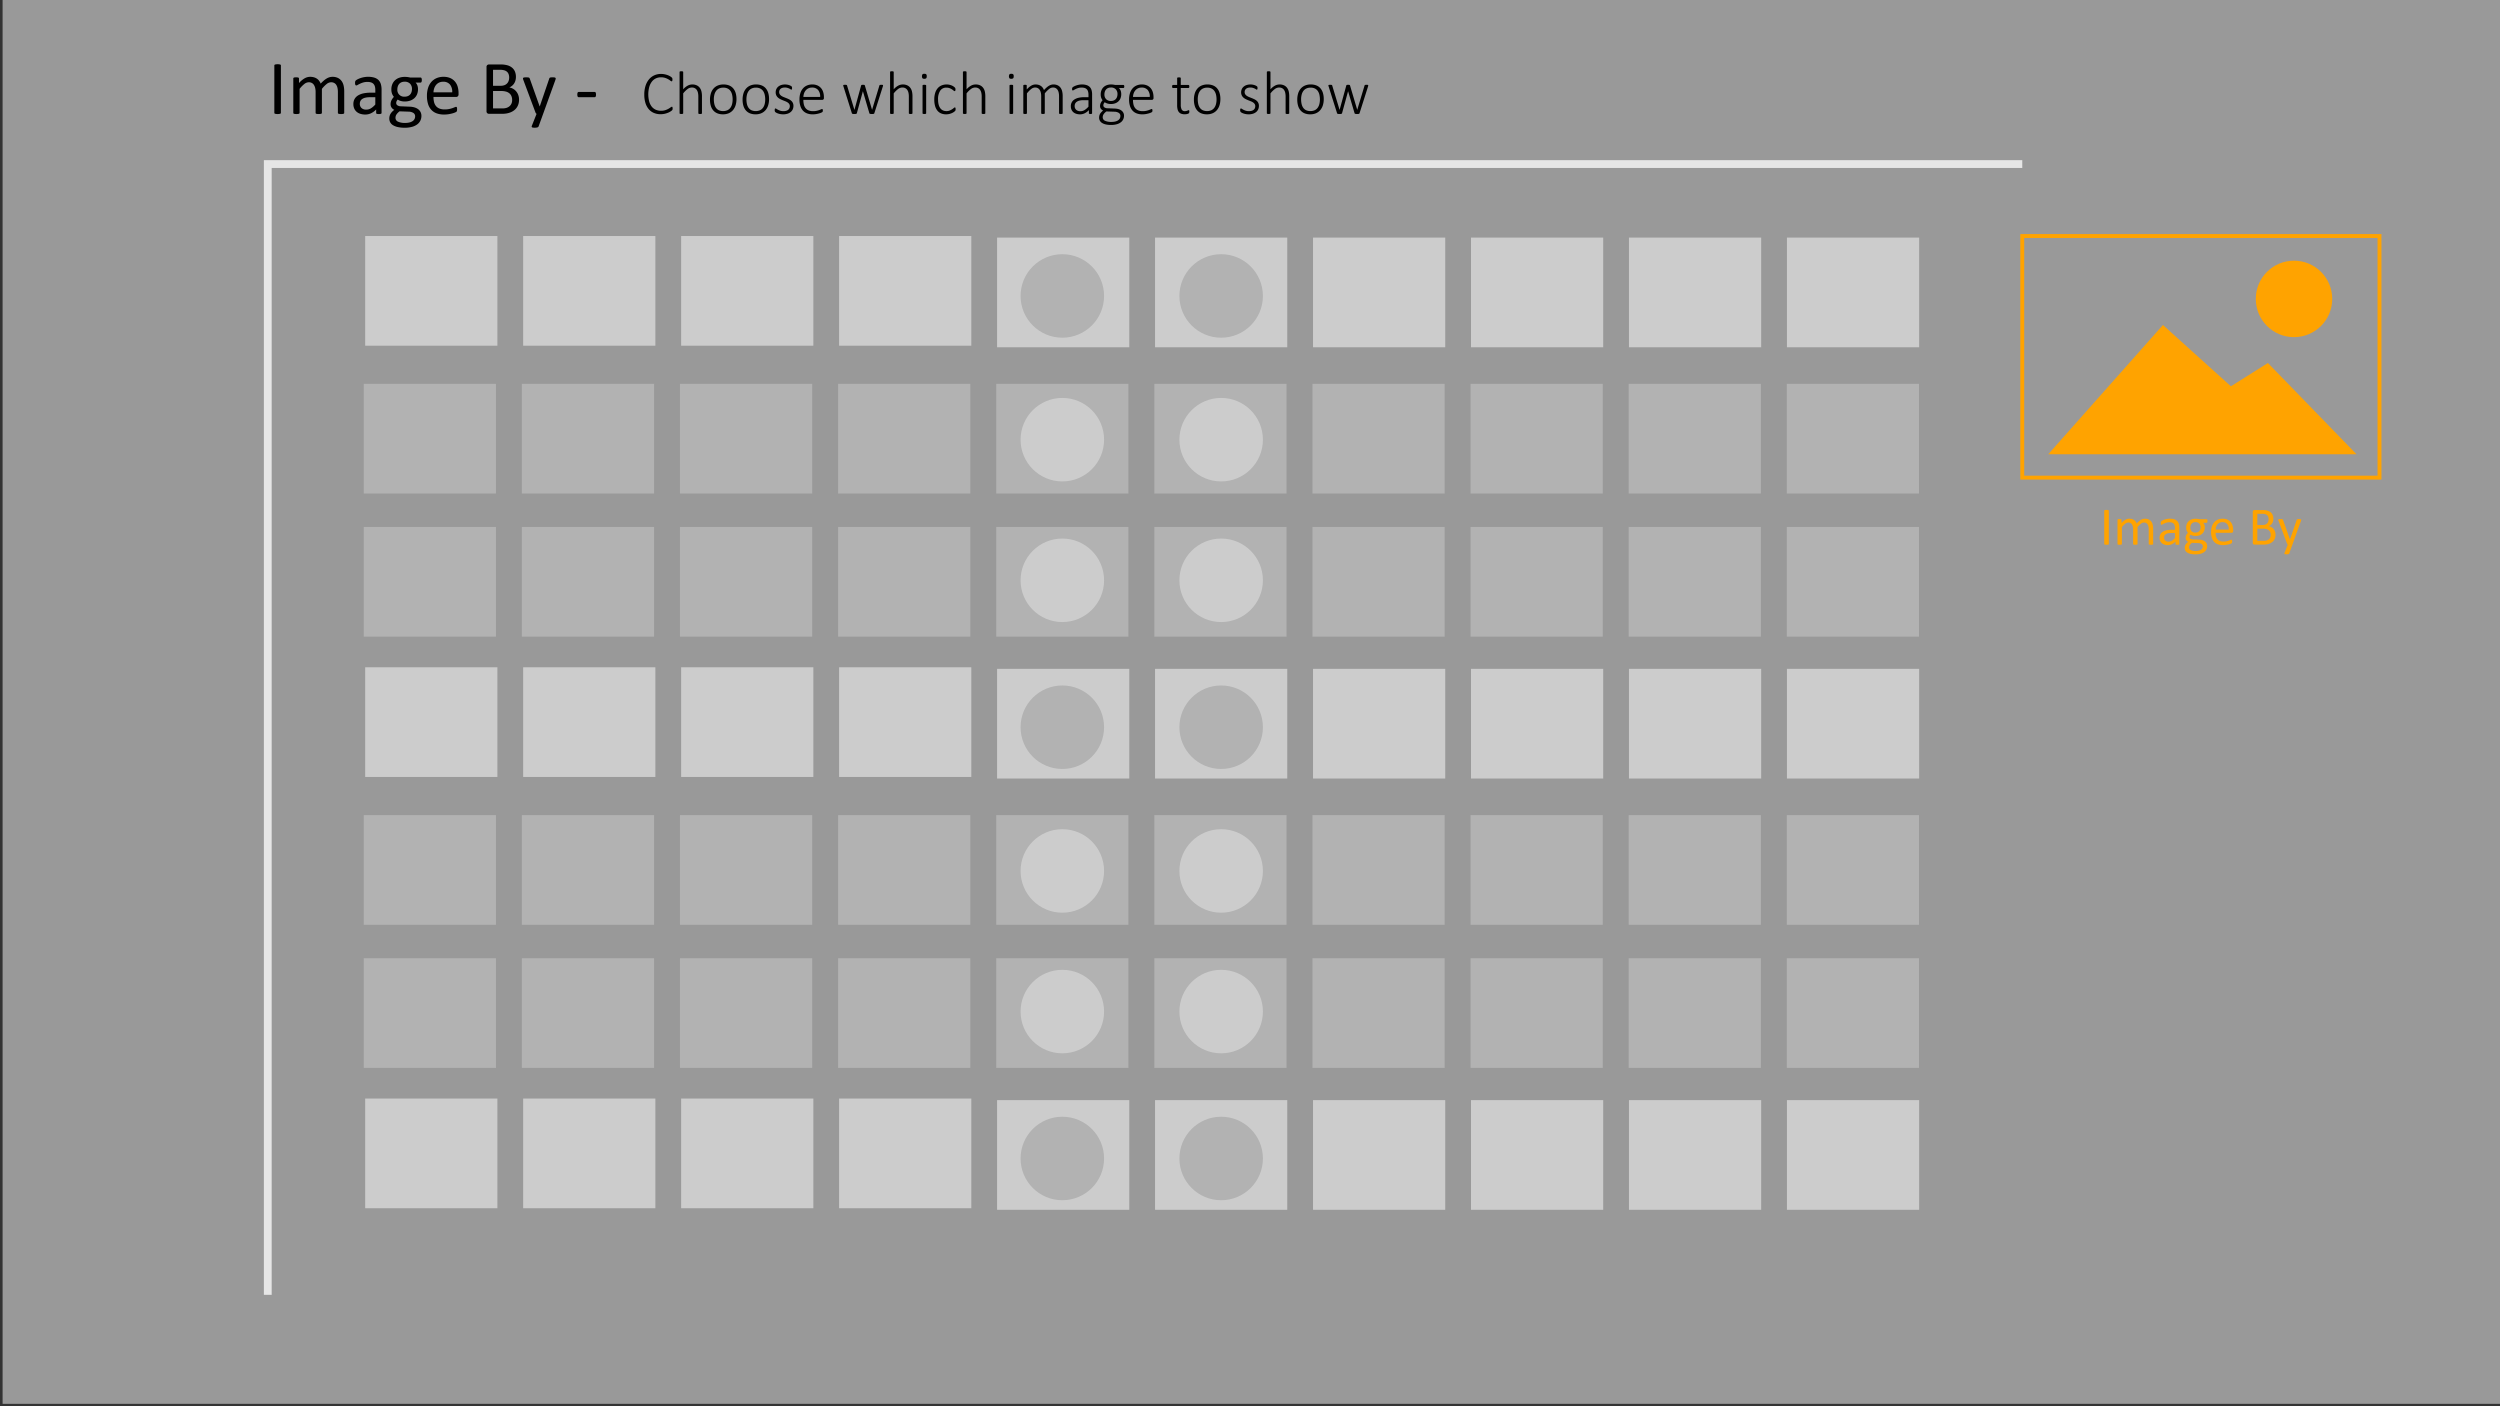 <svg id="Layer_1" data-name="Layer 1" xmlns="http://www.w3.org/2000/svg" viewBox="0 0 320 180"><rect x="0" y="0" width="320" height="180" fill="#333333" stroke="none"/><defs><style>.cls-1{fill:#646464;}.cls-2{fill:#999;}.cls-3,.cls-5{fill:none;stroke-miterlimit:10;}.cls-3{stroke:#ccc;}.cls-4{fill:#fff;opacity:0.5;}.cls-5{stroke:#ffa300;stroke-width:0.5px;}.cls-6{fill:#ffa300;}</style></defs><rect class="cls-1" x="46.562" y="49.134" width="16.921" height="14.037"/><rect class="cls-2" x="66.965" y="30.211" width="16.921" height="14.037"/><rect class="cls-1" x="66.8" y="49.134" width="16.921" height="14.037"/><rect class="cls-1" x="66.8" y="67.452" width="16.921" height="14.037"/><rect class="cls-2" x="87.186" y="30.211" width="16.921" height="14.037"/><rect class="cls-1" x="87.039" y="49.134" width="16.921" height="14.037"/><rect class="cls-1" x="87.039" y="67.452" width="16.921" height="14.037"/><rect class="cls-2" x="107.406" y="30.211" width="16.921" height="14.037"/><rect class="cls-1" x="107.278" y="49.134" width="16.921" height="14.037"/><rect class="cls-1" x="107.278" y="67.452" width="16.921" height="14.037"/><rect class="cls-2" x="46.745" y="30.211" width="16.921" height="14.037"/><rect class="cls-1" x="46.562" y="67.452" width="16.921" height="14.037"/><rect class="cls-1" x="127.517" y="49.134" width="16.921" height="14.037"/><rect class="cls-1" x="147.756" y="49.134" width="16.921" height="14.037"/><rect class="cls-2" x="127.627" y="30.413" width="16.921" height="14.037"/><rect class="cls-1" x="127.517" y="67.452" width="16.921" height="14.037"/><rect class="cls-2" x="168.068" y="30.413" width="16.921" height="14.037"/><rect class="cls-1" x="167.995" y="49.134" width="16.921" height="14.037"/><rect class="cls-1" x="167.995" y="67.452" width="16.921" height="14.037"/><rect class="cls-2" x="188.288" y="30.413" width="16.921" height="14.037"/><rect class="cls-1" x="188.233" y="49.134" width="16.921" height="14.037"/><rect class="cls-1" x="188.233" y="67.452" width="16.921" height="14.037"/><rect class="cls-2" x="208.509" y="30.413" width="16.921" height="14.037"/><rect class="cls-1" x="208.472" y="49.134" width="16.921" height="14.037"/><rect class="cls-1" x="208.472" y="67.452" width="16.921" height="14.037"/><rect class="cls-2" x="228.729" y="30.413" width="16.921" height="14.037"/><rect class="cls-1" x="228.711" y="49.134" width="16.921" height="14.037"/><rect class="cls-1" x="228.711" y="67.452" width="16.921" height="14.037"/><rect class="cls-2" x="147.847" y="30.413" width="16.921" height="14.037"/><rect class="cls-1" x="147.756" y="67.452" width="16.921" height="14.037"/><circle class="cls-1" cx="156.308" cy="37.882" r="5.344"/><circle class="cls-2" cx="156.308" cy="74.279" r="5.344"/><circle class="cls-2" cx="156.308" cy="56.279" r="5.344"/><rect class="cls-1" x="46.562" y="104.336" width="16.921" height="14.037"/><rect class="cls-2" x="66.965" y="85.413" width="16.921" height="14.037"/><rect class="cls-1" x="66.8" y="104.336" width="16.921" height="14.037"/><rect class="cls-1" x="66.8" y="122.654" width="16.921" height="14.037"/><rect class="cls-2" x="87.186" y="85.413" width="16.921" height="14.037"/><rect class="cls-1" x="87.039" y="104.336" width="16.921" height="14.037"/><rect class="cls-1" x="87.039" y="122.654" width="16.921" height="14.037"/><rect class="cls-2" x="107.406" y="85.413" width="16.921" height="14.037"/><rect class="cls-1" x="107.278" y="104.336" width="16.921" height="14.037"/><rect class="cls-1" x="107.278" y="122.654" width="16.921" height="14.037"/><rect class="cls-2" x="46.745" y="85.413" width="16.921" height="14.037"/><rect class="cls-1" x="46.562" y="122.654" width="16.921" height="14.037"/><rect class="cls-1" x="127.517" y="104.336" width="16.921" height="14.037"/><rect class="cls-1" x="147.756" y="104.336" width="16.921" height="14.037"/><rect class="cls-2" x="127.627" y="85.614" width="16.921" height="14.037"/><rect class="cls-1" x="127.517" y="122.654" width="16.921" height="14.037"/><rect class="cls-2" x="168.068" y="85.614" width="16.921" height="14.037"/><rect class="cls-1" x="167.995" y="104.336" width="16.921" height="14.037"/><rect class="cls-1" x="167.995" y="122.654" width="16.921" height="14.037"/><rect class="cls-2" x="188.288" y="85.614" width="16.921" height="14.037"/><rect class="cls-1" x="188.233" y="104.336" width="16.921" height="14.037"/><rect class="cls-1" x="188.233" y="122.654" width="16.921" height="14.037"/><rect class="cls-2" x="208.509" y="85.614" width="16.921" height="14.037"/><rect class="cls-1" x="208.472" y="104.336" width="16.921" height="14.037"/><rect class="cls-1" x="208.472" y="122.654" width="16.921" height="14.037"/><rect class="cls-2" x="228.729" y="85.614" width="16.921" height="14.037"/><rect class="cls-1" x="228.711" y="104.336" width="16.921" height="14.037"/><rect class="cls-1" x="228.711" y="122.654" width="16.921" height="14.037"/><rect class="cls-2" x="147.847" y="85.614" width="16.921" height="14.037"/><rect class="cls-1" x="147.756" y="122.654" width="16.921" height="14.037"/><circle class="cls-1" cx="156.308" cy="93.084" r="5.344"/><circle class="cls-2" cx="156.308" cy="129.481" r="5.344"/><circle class="cls-2" cx="156.308" cy="111.481" r="5.344"/><circle class="cls-1" cx="135.978" cy="37.882" r="5.344"/><circle class="cls-2" cx="135.978" cy="74.279" r="5.344"/><circle class="cls-2" cx="135.978" cy="56.279" r="5.344"/><circle class="cls-1" cx="135.978" cy="93.084" r="5.344"/><circle class="cls-2" cx="135.978" cy="129.481" r="5.344"/><circle class="cls-2" cx="135.978" cy="111.481" r="5.344"/><rect class="cls-2" x="66.965" y="140.615" width="16.921" height="14.037"/><rect class="cls-2" x="87.186" y="140.615" width="16.921" height="14.037"/><rect class="cls-2" x="107.406" y="140.615" width="16.921" height="14.037"/><rect class="cls-2" x="46.745" y="140.615" width="16.921" height="14.037"/><rect class="cls-2" x="127.627" y="140.816" width="16.921" height="14.037"/><rect class="cls-2" x="168.068" y="140.816" width="16.921" height="14.037"/><rect class="cls-2" x="188.288" y="140.816" width="16.921" height="14.037"/><rect class="cls-2" x="208.509" y="140.816" width="16.921" height="14.037"/><rect class="cls-2" x="228.729" y="140.816" width="16.921" height="14.037"/><rect class="cls-2" x="147.847" y="140.816" width="16.921" height="14.037"/><circle class="cls-1" cx="156.308" cy="148.285" r="5.344"/><circle class="cls-1" cx="135.978" cy="148.285" r="5.344"/><polyline class="cls-3" points="34.275 165.739 34.275 21 258.851 21"/><rect class="cls-4" x="0.333" y="-0.309" width="320" height="180"/><rect class="cls-5" x="258.851" y="30.211" width="45.724" height="30.926"/><polygon class="cls-6" points="262.176 58.144 276.856 41.6 285.555 49.445 290.293 46.464 301.633 58.144 262.176 58.144"/><circle class="cls-6" cx="293.633" cy="38.261" r="4.893"/><path class="cls-6" d="M269.93,69.621a.082.082,0,0,1-.014.048.09.09,0,0,1-.048.032.551.551,0,0,1-.091.02.932.932,0,0,1-.142.009.948.948,0,0,1-.14-.009.561.561,0,0,1-.092-.02.09.09,0,0,1-.048-.032.082.082,0,0,1-.014-.048V65.376a.074.074,0,0,1,.016-.048.1.1,0,0,1,.051-.032.62.62,0,0,1,.093-.02.88.88,0,0,1,.135-.009.932.932,0,0,1,.142.009.551.551,0,0,1,.091.02.09.09,0,0,1,.048.032.082.082,0,0,1,.014.048Z"/><path class="cls-6" d="M275.603,69.624a.077.077,0,0,1-.014.047.104.104,0,0,1-.044.032.332.332,0,0,1-.085.02,1.066,1.066,0,0,1-.137.007,1.101,1.101,0,0,1-.14-.007.368.368,0,0,1-.087-.02.103.103,0,0,1-.046-.032.078.078,0,0,1-.014-.047V67.755a1.706,1.706,0,0,0-.034-.355.825.825,0,0,0-.109-.277.512.512,0,0,0-.191-.178.575.575,0,0,0-.273-.061.643.643,0,0,0-.392.15,2.692,2.692,0,0,0-.432.44v2.149a.078.078,0,0,1-.014.047.102.102,0,0,1-.046.032.358.358,0,0,1-.087.02,1.339,1.339,0,0,1-.272,0,.36.36,0,0,1-.089-.02.091.091,0,0,1-.045-.032.088.088,0,0,1-.012-.047V67.755a1.573,1.573,0,0,0-.038-.355.869.869,0,0,0-.113-.277.518.518,0,0,0-.19-.178.566.566,0,0,0-.272-.061.649.649,0,0,0-.393.15,2.542,2.542,0,0,0-.431.44v2.149a.078.078,0,0,1-.014.047.104.104,0,0,1-.044.032.332.332,0,0,1-.085.02,1.101,1.101,0,0,1-.14.007,1.066,1.066,0,0,1-.137-.007.368.368,0,0,1-.087-.02.088.088,0,0,1-.044-.032.084.084,0,0,1-.012-.047V66.548a.097.097,0,0,1,.01-.046.093.093,0,0,1,.041-.034.257.257,0,0,1,.079-.02c.032-.003.074-.005.127-.005.05,0,.092.002.125.005a.221.221,0,0,1,.077.02.116.116,0,0,1,.04.034.087.087,0,0,1,.012.046v.407a2.012,2.012,0,0,1,.504-.426,1.015,1.015,0,0,1,.494-.135,1.24,1.24,0,0,1,.344.044.942.942,0,0,1,.268.125.829.829,0,0,1,.198.191,1.129,1.129,0,0,1,.137.248,3.118,3.118,0,0,1,.292-.283,1.664,1.664,0,0,1,.267-.188,1.077,1.077,0,0,1,.249-.104.95.95,0,0,1,.245-.032,1.081,1.081,0,0,1,.499.104.907.907,0,0,1,.327.278,1.121,1.121,0,0,1,.178.408,2.245,2.245,0,0,1,.053.494Z"/><path class="cls-6" d="M278.95,69.628a.072.072,0,0,1-.027.062.179.179,0,0,1-.075.03.634.634,0,0,1-.14.011.684.684,0,0,1-.142-.011.159.159,0,0,1-.077-.03.076.076,0,0,1-.024-.062v-.308a1.519,1.519,0,0,1-.45.335,1.185,1.185,0,0,1-.524.119,1.439,1.439,0,0,1-.44-.062.949.949,0,0,1-.335-.184.819.819,0,0,1-.215-.293.97.97,0,0,1-.077-.397.912.912,0,0,1,.106-.451.877.877,0,0,1,.304-.318,1.5,1.5,0,0,1,.485-.19,3.022,3.022,0,0,1,.646-.064h.424v-.239a1.197,1.197,0,0,0-.038-.315.542.542,0,0,0-.121-.228.527.527,0,0,0-.217-.137,1.025,1.025,0,0,0-.328-.046,1.302,1.302,0,0,0-.374.05,1.996,1.996,0,0,0-.29.109c-.084.04-.153.076-.209.109a.286.286,0,0,1-.125.05.087.087,0,0,1-.048-.014.122.122,0,0,1-.036-.041.203.203,0,0,1-.022-.07.72.72,0,0,1,.005-.23.192.192,0,0,1,.059-.094.742.742,0,0,1,.159-.104,1.73,1.73,0,0,1,.26-.109,2.322,2.322,0,0,1,.321-.082,1.93,1.93,0,0,1,.352-.032,1.855,1.855,0,0,1,.564.075.913.913,0,0,1,.376.221.854.854,0,0,1,.208.36,1.742,1.742,0,0,1,.065.503Zm-.56-1.404h-.482a1.808,1.808,0,0,0-.403.039.828.828,0,0,0-.284.116.473.473,0,0,0-.166.185.549.549,0,0,0-.053.248.497.497,0,0,0,.152.381.6.6,0,0,0,.426.142.803.803,0,0,0,.412-.112,1.81,1.81,0,0,0,.398-.346Z"/><path class="cls-6" d="M282.556,66.689a.34.34,0,0,1-.033.173.096.096,0,0,1-.084.053h-.441a.693.693,0,0,1,.167.272,1.008,1.008,0,0,1,.048.309,1.214,1.214,0,0,1-.086.472.952.952,0,0,1-.244.347,1.089,1.089,0,0,1-.378.217,1.468,1.468,0,0,1-.485.076,1.262,1.262,0,0,1-.357-.05.757.757,0,0,1-.261-.125.549.549,0,0,0-.101.14.407.407,0,0,0-.039.182.235.235,0,0,0,.111.198.528.528,0,0,0,.295.085l.803.035a1.651,1.651,0,0,1,.42.062,1.06,1.06,0,0,1,.332.161.735.735,0,0,1,.219.256.765.765,0,0,1,.079.354.944.944,0,0,1-.089.402.921.921,0,0,1-.272.337,1.36,1.36,0,0,1-.466.23,2.384,2.384,0,0,1-.67.084,2.747,2.747,0,0,1-.634-.064,1.365,1.365,0,0,1-.429-.173.67.67,0,0,1-.243-.262.732.732,0,0,1-.075-.33.893.893,0,0,1,.027-.219.788.788,0,0,1,.084-.201.99.99,0,0,1,.141-.183,1.733,1.733,0,0,1,.193-.173.601.601,0,0,1-.247-.215.526.526,0,0,1-.081-.281.792.792,0,0,1,.085-.372,1.249,1.249,0,0,1,.212-.294,1.004,1.004,0,0,1-.168-.285,1.07,1.07,0,0,1-.061-.385,1.193,1.193,0,0,1,.089-.472,1.001,1.001,0,0,1,.246-.352,1.076,1.076,0,0,1,.378-.22,1.44,1.44,0,0,1,.48-.077,2.007,2.007,0,0,1,.262.016,1.702,1.702,0,0,1,.227.043h.93a.094.094,0,0,1,.087.056A.403.403,0,0,1,282.556,66.689Zm-.598,3.247a.346.346,0,0,0-.162-.306.822.822,0,0,0-.439-.115l-.796-.027a1.447,1.447,0,0,0-.179.163.851.851,0,0,0-.111.146.501.501,0,0,0-.057.139.676.676,0,0,0-.015.14.362.362,0,0,0,.226.337,1.414,1.414,0,0,0,.629.114,1.578,1.578,0,0,0,.429-.049.83.83,0,0,0,.278-.132.483.483,0,0,0,.152-.189A.557.557,0,0,0,281.957,69.936Zm-.284-2.437a.673.673,0,0,0-.172-.491.657.657,0,0,0-.491-.176.697.697,0,0,0-.286.055.557.557,0,0,0-.201.15.637.637,0,0,0-.12.221.874.874,0,0,0-.039.261.602.602,0,0,0,.656.653.735.735,0,0,0,.291-.053.551.551,0,0,0,.204-.147.618.618,0,0,0,.119-.217A.833.833,0,0,0,281.674,67.499Z"/><path class="cls-6" d="M285.847,67.953a.235.235,0,0,1-.067.19.229.229,0,0,1-.153.057h-2.026a1.909,1.909,0,0,0,.051.462.89.89,0,0,0,.172.352.78.78,0,0,0,.312.226,1.241,1.241,0,0,0,.471.079,1.965,1.965,0,0,0,.392-.036,2.279,2.279,0,0,0,.297-.081c.084-.029.152-.056.206-.08a.347.347,0,0,1,.122-.035.08.08,0,0,1,.043.012.075.075,0,0,1,.029.035.267.267,0,0,1,.015.067.874.874,0,0,1,.005.104.703.703,0,0,1-.003.076.567.567,0,0,1-.009.059.143.143,0,0,1-.017.046.206.206,0,0,1-.031.039.481.481,0,0,1-.111.061,1.637,1.637,0,0,1-.239.084,3.322,3.322,0,0,1-.34.073,2.493,2.493,0,0,1-.412.032,1.911,1.911,0,0,1-.664-.105,1.234,1.234,0,0,1-.48-.315,1.341,1.341,0,0,1-.294-.523,2.437,2.437,0,0,1-.099-.73,2.304,2.304,0,0,1,.103-.713,1.519,1.519,0,0,1,.295-.537,1.294,1.294,0,0,1,.467-.338,1.521,1.521,0,0,1,.612-.118,1.481,1.481,0,0,1,.617.116,1.161,1.161,0,0,1,.419.312,1.262,1.262,0,0,1,.241.462,2.038,2.038,0,0,1,.077.565Zm-.567-.167a1.025,1.025,0,0,0-.198-.697.752.752,0,0,0-.617-.254.812.812,0,0,0-.368.079.802.802,0,0,0-.265.208.955.955,0,0,0-.165.303,1.257,1.257,0,0,0-.065.361Z"/><path class="cls-6" d="M291.268,68.443a1.315,1.315,0,0,1-.053.384,1.137,1.137,0,0,1-.148.316,1.092,1.092,0,0,1-.23.246,1.344,1.344,0,0,1-.305.178,1.692,1.692,0,0,1-.362.107,2.382,2.382,0,0,1-.442.036h-1.155a.242.242,0,0,1-.148-.053.219.219,0,0,1-.07-.186V65.527a.219.219,0,0,1,.07-.186.242.242,0,0,1,.148-.053h1.005a2.342,2.342,0,0,1,.649.075,1.14,1.14,0,0,1,.422.219.903.903,0,0,1,.255.351,1.238,1.238,0,0,1,.085.473,1.192,1.192,0,0,1-.038.301.98.98,0,0,1-.111.265.885.885,0,0,1-.185.217.976.976,0,0,1-.254.157,1.064,1.064,0,0,1,.338.125,1.031,1.031,0,0,1,.275.231,1.089,1.089,0,0,1,.186.328A1.208,1.208,0,0,1,291.268,68.443Zm-.885-1.98a.882.882,0,0,0-.044-.29.537.537,0,0,0-.14-.221.628.628,0,0,0-.249-.139,1.388,1.388,0,0,0-.406-.048h-.607v1.433h.668a.944.944,0,0,0,.368-.061.661.661,0,0,0,.232-.16.626.626,0,0,0,.135-.236A.92.92,0,0,0,290.383,66.463Zm.267,2.013a.893.893,0,0,0-.063-.348.661.661,0,0,0-.185-.254.81.81,0,0,0-.303-.155,1.683,1.683,0,0,0-.459-.053h-.703v1.559h.853a1.15,1.15,0,0,0,.351-.048.797.797,0,0,0,.264-.142.649.649,0,0,0,.179-.234A.765.765,0,0,0,290.649,68.476Z"/><path class="cls-6" d="M293.428,69.71l-.41,1.131a.154.154,0,0,1-.104.084.826.826,0,0,1-.255.029.937.937,0,0,1-.143-.009.202.202,0,0,1-.084-.028.075.075,0,0,1-.032-.055.167.167,0,0,1,.017-.082l.424-1.07a.158.158,0,0,1-.058-.045.168.168,0,0,1-.038-.065l-1.097-2.94a.348.348,0,0,1-.027-.113.081.081,0,0,1,.027-.065.174.174,0,0,1,.089-.032,1.206,1.206,0,0,1,.164-.009c.068,0,.122.002.161.005a.373.373,0,0,1,.092.018.102.102,0,0,1,.05.04.481.481,0,0,1,.032.069l.878,2.469h.01l.848-2.482a.151.151,0,0,1,.05-.083.221.221,0,0,1,.087-.027,1.195,1.195,0,0,1,.168-.009,1.139,1.139,0,0,1,.157.009.185.185,0,0,1,.09.032.078.078,0,0,1,.029.065.345.345,0,0,1-.021.103Z"/><path d="M35.955,14.442a.118.118,0,0,1-.02.068.134.134,0,0,1-.068.047.894.894,0,0,1-.129.029,1.739,1.739,0,0,1-.403,0,.89.89,0,0,1-.132-.029.133.133,0,0,1-.068-.047.118.118,0,0,1-.02-.068V8.377a.11.11,0,0,1,.022-.068.15.15,0,0,1,.073-.047.989.989,0,0,1,.132-.029,1.367,1.367,0,0,1,.193-.012,1.449,1.449,0,0,1,.203.012.894.894,0,0,1,.129.029.134.134,0,0,1,.068.047.118.118,0,0,1,.02.068Z"/><path d="M44.06,14.447a.105.105,0,0,1-.02.065.146.146,0,0,1-.063.047.469.469,0,0,1-.122.029,1.562,1.562,0,0,1-.195.01,1.61,1.61,0,0,1-.2-.01.505.505,0,0,1-.124-.029.146.146,0,0,1-.066-.047.105.105,0,0,1-.02-.065V11.776a2.437,2.437,0,0,0-.049-.508,1.165,1.165,0,0,0-.156-.396.731.731,0,0,0-.274-.254.823.823,0,0,0-.391-.088.917.917,0,0,0-.559.215,3.894,3.894,0,0,0-.618.63v3.071a.105.105,0,0,1-.02.065.147.147,0,0,1-.066.047.508.508,0,0,1-.124.029,1.927,1.927,0,0,1-.388,0,.514.514,0,0,1-.127-.029.128.128,0,0,1-.063-.047.118.118,0,0,1-.017-.065V11.776a2.244,2.244,0,0,0-.054-.508,1.231,1.231,0,0,0-.161-.396.739.739,0,0,0-.271-.254.808.808,0,0,0-.388-.088.928.928,0,0,0-.561.215,3.685,3.685,0,0,0-.615.63v3.071a.105.105,0,0,1-.02.065.147.147,0,0,1-.064.047.468.468,0,0,1-.122.029,1.61,1.61,0,0,1-.2.01,1.562,1.562,0,0,1-.195-.01.508.508,0,0,1-.124-.029.128.128,0,0,1-.064-.047.118.118,0,0,1-.017-.065V10.052a.132.132,0,0,1,.015-.066.121.121,0,0,1,.059-.049.293.293,0,0,1,.112-.029,2.068,2.068,0,0,1,.359,0,.256.256,0,0,1,.11.029.142.142,0,0,1,.056.049.119.119,0,0,1,.017.066v.581a2.843,2.843,0,0,1,.72-.607,1.443,1.443,0,0,1,.706-.193,1.764,1.764,0,0,1,.491.064,1.298,1.298,0,0,1,.383.179,1.171,1.171,0,0,1,.283.274,1.585,1.585,0,0,1,.195.353,4.532,4.532,0,0,1,.417-.405,2.522,2.522,0,0,1,.381-.269,1.522,1.522,0,0,1,.356-.148,1.335,1.335,0,0,1,.349-.047,1.549,1.549,0,0,1,.713.148,1.297,1.297,0,0,1,.466.398,1.594,1.594,0,0,1,.254.584,3.195,3.195,0,0,1,.076.705Z"/><path d="M48.841,14.451a.103.103,0,0,1-.039.088.274.274,0,0,1-.107.044,1.02,1.02,0,0,1-.2.015,1.109,1.109,0,0,1-.203-.015.241.241,0,0,1-.11-.044.109.109,0,0,1-.034-.088v-.44a2.176,2.176,0,0,1-.642.479,1.698,1.698,0,0,1-.75.171,2.031,2.031,0,0,1-.627-.091A1.343,1.343,0,0,1,45.65,14.31a1.176,1.176,0,0,1-.308-.42,1.39,1.39,0,0,1-.11-.566,1.31,1.31,0,0,1,.151-.645,1.254,1.254,0,0,1,.435-.454,2.154,2.154,0,0,1,.693-.272,4.355,4.355,0,0,1,.923-.09H48.04v-.342a1.708,1.708,0,0,0-.054-.449.768.768,0,0,0-.173-.324.727.727,0,0,0-.31-.195,1.416,1.416,0,0,0-.469-.067,1.876,1.876,0,0,0-.535.07,2.977,2.977,0,0,0-.415.156c-.119.058-.218.109-.298.156a.405.405,0,0,1-.178.071.123.123,0,0,1-.068-.02.16.16,0,0,1-.051-.059.3.3,0,0,1-.032-.101.853.853,0,0,1-.01-.134.864.864,0,0,1,.017-.192.274.274,0,0,1,.083-.135,1.062,1.062,0,0,1,.227-.148,2.39,2.39,0,0,1,.371-.156,3.206,3.206,0,0,1,.459-.117,2.716,2.716,0,0,1,.503-.047,2.646,2.646,0,0,1,.806.107,1.307,1.307,0,0,1,.537.314,1.226,1.226,0,0,1,.298.516,2.49,2.49,0,0,1,.093.718ZM48.04,12.445h-.689a2.62,2.62,0,0,0-.576.056,1.224,1.224,0,0,0-.405.166.7.7,0,0,0-.237.264.798.798,0,0,0-.076.354.707.707,0,0,0,.217.544.855.855,0,0,0,.608.203,1.13,1.13,0,0,0,.588-.161,2.533,2.533,0,0,0,.569-.493Z"/><path d="M53.992,10.252a.489.489,0,0,1-.046.246.137.137,0,0,1-.12.076h-.63a.983.983,0,0,1,.239.389,1.429,1.429,0,0,1,.068.441,1.738,1.738,0,0,1-.122.674,1.359,1.359,0,0,1-.349.496,1.559,1.559,0,0,1-.54.31,2.132,2.132,0,0,1-.693.107,1.78,1.78,0,0,1-.51-.071,1.064,1.064,0,0,1-.374-.178.765.765,0,0,0-.144.2.57.57,0,0,0-.056.259.336.336,0,0,0,.159.283.769.769,0,0,0,.422.122l1.147.049a2.339,2.339,0,0,1,.601.091,1.484,1.484,0,0,1,.474.229,1.056,1.056,0,0,1,.312.367,1.084,1.084,0,0,1,.112.505,1.355,1.355,0,0,1-.127.576,1.324,1.324,0,0,1-.388.481,1.949,1.949,0,0,1-.667.326,3.386,3.386,0,0,1-.957.12,3.89,3.89,0,0,1-.906-.091,1.941,1.941,0,0,1-.613-.246.958.958,0,0,1-.347-.373,1.051,1.051,0,0,1-.107-.472,1.249,1.249,0,0,1,.039-.312,1.104,1.104,0,0,1,.12-.288,1.469,1.469,0,0,1,.2-.262,2.67,2.67,0,0,1,.276-.246.858.858,0,0,1-.354-.308.746.746,0,0,1-.115-.4,1.135,1.135,0,0,1,.122-.532,1.78,1.78,0,0,1,.303-.42,1.419,1.419,0,0,1-.239-.408,1.518,1.518,0,0,1-.088-.549,1.704,1.704,0,0,1,.127-.674,1.429,1.429,0,0,1,.351-.503,1.561,1.561,0,0,1,.54-.315A2.094,2.094,0,0,1,51.8,9.842a3.178,3.178,0,0,1,.374.021,2.752,2.752,0,0,1,.325.061h1.328a.132.132,0,0,1,.124.081A.554.554,0,0,1,53.992,10.252Zm-.855,4.639a.496.496,0,0,0-.232-.438,1.189,1.189,0,0,0-.627-.163l-1.138-.039a2.162,2.162,0,0,0-.256.231,1.284,1.284,0,0,0-.159.211.684.684,0,0,0-.08.197.909.909,0,0,0-.022.2.518.518,0,0,0,.322.481,2.027,2.027,0,0,0,.898.163,2.232,2.232,0,0,0,.613-.071,1.171,1.171,0,0,0,.398-.188.689.689,0,0,0,.217-.269A.786.786,0,0,0,53.138,14.891Zm-.405-3.481a.955.955,0,0,0-.247-.7.936.936,0,0,0-.701-.252.99.99,0,0,0-.408.078.796.796,0,0,0-.288.215.909.909,0,0,0-.171.315,1.236,1.236,0,0,0-.056.374.859.859,0,0,0,.938.933,1.038,1.038,0,0,0,.415-.076.782.782,0,0,0,.29-.209.892.892,0,0,0,.171-.311A1.191,1.191,0,0,0,52.732,11.409Z"/><path d="M58.694,12.059a.339.339,0,0,1-.096.272.334.334,0,0,1-.218.08h-2.894a2.7,2.7,0,0,0,.074.659,1.268,1.268,0,0,0,.245.503,1.11,1.11,0,0,0,.447.322,1.772,1.772,0,0,0,.672.112,2.678,2.678,0,0,0,.559-.052,3.216,3.216,0,0,0,.424-.114c.119-.042.217-.081.294-.114a.463.463,0,0,1,.174-.052.117.117,0,0,1,.061.017.114.114,0,0,1,.042.052.356.356,0,0,1,.022.095,1.288,1.288,0,0,1,.007.149,1.021,1.021,0,0,1-.005.11c-.003.03-.007.059-.012.082a.211.211,0,0,1-.024.066.29.29,0,0,1-.044.057.757.757,0,0,1-.159.088,2.387,2.387,0,0,1-.342.119,4.878,4.878,0,0,1-.486.105,3.629,3.629,0,0,1-.588.046,2.73,2.73,0,0,1-.95-.151,1.762,1.762,0,0,1-.686-.449,1.915,1.915,0,0,1-.42-.747,3.489,3.489,0,0,1-.142-1.045,3.296,3.296,0,0,1,.146-1.019,2.144,2.144,0,0,1,.422-.766A1.853,1.853,0,0,1,55.887,10a2.203,2.203,0,0,1,.874-.168,2.118,2.118,0,0,1,.881.166,1.658,1.658,0,0,1,.598.447,1.79,1.79,0,0,1,.344.658,2.896,2.896,0,0,1,.11.809Zm-.811-.239a1.468,1.468,0,0,0-.283-.996,1.073,1.073,0,0,0-.882-.361,1.161,1.161,0,0,0-.525.112,1.135,1.135,0,0,0-.378.298,1.361,1.361,0,0,0-.236.433,1.793,1.793,0,0,0-.093.515Z"/><path d="M66.438,12.757a1.911,1.911,0,0,1-.076.55,1.628,1.628,0,0,1-.212.451,1.565,1.565,0,0,1-.33.352,1.913,1.913,0,0,1-.434.254,2.542,2.542,0,0,1-.518.154,3.581,3.581,0,0,1-.632.051h-1.65a.346.346,0,0,1-.212-.076.311.311,0,0,1-.1-.266V8.592a.311.311,0,0,1,.1-.266.346.346,0,0,1,.212-.076h1.435a3.34,3.34,0,0,1,.928.107,1.639,1.639,0,0,1,.603.312,1.296,1.296,0,0,1,.364.503,1.756,1.756,0,0,1,.122.674,1.696,1.696,0,0,1-.054.43,1.412,1.412,0,0,1-.159.378,1.267,1.267,0,0,1-.264.311,1.405,1.405,0,0,1-.364.225,1.532,1.532,0,0,1,.483.178,1.472,1.472,0,0,1,.393.33,1.541,1.541,0,0,1,.266.469A1.721,1.721,0,0,1,66.438,12.757ZM65.174,9.93a1.272,1.272,0,0,0-.064-.415.766.766,0,0,0-.2-.316.901.901,0,0,0-.355-.197,1.99,1.99,0,0,0-.58-.068h-.867V10.98h.955a1.363,1.363,0,0,0,.526-.085.945.945,0,0,0,.331-.23.884.884,0,0,0,.192-.336A1.319,1.319,0,0,0,65.174,9.93Zm.381,2.876a1.284,1.284,0,0,0-.09-.498.94.94,0,0,0-.263-.361,1.151,1.151,0,0,0-.434-.222,2.377,2.377,0,0,0-.655-.076H63.108v2.227h1.218a1.646,1.646,0,0,0,.502-.068,1.125,1.125,0,0,0,.378-.203.92.92,0,0,0,.256-.334A1.089,1.089,0,0,0,65.555,12.806Z"/><path d="M69.524,14.569l-.586,1.616a.225.225,0,0,1-.149.12,1.201,1.201,0,0,1-.364.041,1.444,1.444,0,0,1-.205-.012.294.294,0,0,1-.12-.042.105.105,0,0,1-.046-.078.244.244,0,0,1,.024-.117l.606-1.528a.241.241,0,0,1-.083-.064.249.249,0,0,1-.054-.093L66.98,10.213a.494.494,0,0,1-.039-.161.117.117,0,0,1,.039-.093.252.252,0,0,1,.127-.047,1.857,1.857,0,0,1,.234-.012c.098,0,.174.002.23.008a.46.46,0,0,1,.132.026.141.141,0,0,1,.071.056.718.718,0,0,1,.046.1l1.255,3.525H69.09l1.211-3.545a.222.222,0,0,1,.071-.12.339.339,0,0,1,.124-.039,1.84,1.84,0,0,1,.239-.012,1.758,1.758,0,0,1,.225.012.27.27,0,0,1,.129.047.113.113,0,0,1,.042.093.483.483,0,0,1-.029.146Z"/><path d="M76.287,12.103a.555.555,0,0,1-.044.264.14.14,0,0,1-.127.073h-2.041a.143.143,0,0,1-.132-.076.552.552,0,0,1-.044-.261.54.54,0,0,1,.044-.259.144.144,0,0,1,.132-.073h2.041a.166.166,0,0,1,.071.015.119.119,0,0,1,.054.057.382.382,0,0,1,.034.104A.831.831,0,0,1,76.287,12.103Z"/><path d="M86.097,13.881a.77.77,0,0,1-.004.078.352.352,0,0,1-.012.062.214.214,0,0,1-.021.051.324.324,0,0,1-.051.06,1.276,1.276,0,0,1-.162.121,1.998,1.998,0,0,1-.314.166,2.644,2.644,0,0,1-.436.141,2.35,2.35,0,0,1-.543.059,2.171,2.171,0,0,1-.863-.166,1.755,1.755,0,0,1-.658-.486,2.233,2.233,0,0,1-.418-.789,3.585,3.585,0,0,1-.146-1.07A3.649,3.649,0,0,1,82.624,11a2.445,2.445,0,0,1,.439-.832,1.908,1.908,0,0,1,.68-.523,2.082,2.082,0,0,1,.877-.182,2.245,2.245,0,0,1,.44.043,2.618,2.618,0,0,1,.393.109,1.858,1.858,0,0,1,.322.152,1.118,1.118,0,0,1,.195.139.487.487,0,0,1,.066.076.214.214,0,0,1,.021.053.408.408,0,0,1,.012.066c.002.024.004.053.004.084a.69.69,0,0,1-.006.096.245.245,0,0,1-.02.07.125.125,0,0,1-.033.045.072.072,0,0,1-.047.016.289.289,0,0,1-.154-.08,2.426,2.426,0,0,0-.262-.178,2.061,2.061,0,0,0-.397-.178,1.724,1.724,0,0,0-.559-.08,1.492,1.492,0,0,0-.652.143,1.407,1.407,0,0,0-.51.42,2.066,2.066,0,0,0-.332.684,3.714,3.714,0,0,0-.01,1.828,1.895,1.895,0,0,0,.316.658,1.356,1.356,0,0,0,.512.408,1.631,1.631,0,0,0,.691.141,1.716,1.716,0,0,0,.553-.08,2.217,2.217,0,0,0,.404-.178,2.997,2.997,0,0,0,.275-.178.323.323,0,0,1,.166-.08.069.069,0,0,1,.039.01.071.071,0,0,1,.025.035.328.328,0,0,1,.016.068A.794.794,0,0,1,86.097,13.881Z"/><path d="M89.85,14.491a.081.081,0,0,1-.012.043.082.082,0,0,1-.037.031.284.284,0,0,1-.07.019.697.697,0,0,1-.111.008.729.729,0,0,1-.115-.008.284.284,0,0,1-.07-.019.082.082,0,0,1-.037-.031.081.081,0,0,1-.012-.043V12.393a2.293,2.293,0,0,0-.051-.533,1.051,1.051,0,0,0-.152-.352.695.695,0,0,0-.26-.227.803.803,0,0,0-.369-.08.925.925,0,0,0-.539.191,2.944,2.944,0,0,0-.566.562v2.535a.081.081,0,0,1-.012.043.083.083,0,0,1-.037.031.283.283,0,0,1-.07.019.728.728,0,0,1-.115.008.697.697,0,0,1-.111-.008.317.317,0,0,1-.072-.019.071.071,0,0,1-.037-.031.095.095,0,0,1-.01-.043V9.225a.095.095,0,0,1,.01-.043.078.078,0,0,1,.037-.033.239.239,0,0,1,.072-.02.882.882,0,0,1,.111-.006.922.922,0,0,1,.115.006.216.216,0,0,1,.07.02.092.092,0,0,1,.037.033.081.081,0,0,1,.012.043v2.207a2.111,2.111,0,0,1,.578-.471,1.239,1.239,0,0,1,.578-.15,1.318,1.318,0,0,1,.586.117,1.034,1.034,0,0,1,.385.316,1.289,1.289,0,0,1,.211.465,2.755,2.755,0,0,1,.064.641Z"/><path d="M94.269,12.686a2.638,2.638,0,0,1-.109.777,1.768,1.768,0,0,1-.326.617,1.48,1.48,0,0,1-.541.408,1.815,1.815,0,0,1-.754.146,1.862,1.862,0,0,1-.725-.131,1.367,1.367,0,0,1-.52-.375,1.601,1.601,0,0,1-.312-.592,2.75,2.75,0,0,1-.103-.785,2.673,2.673,0,0,1,.107-.777A1.724,1.724,0,0,1,91.31,11.36a1.481,1.481,0,0,1,.541-.404,1.842,1.842,0,0,1,.758-.144,1.879,1.879,0,0,1,.725.129,1.337,1.337,0,0,1,.518.373,1.64,1.64,0,0,1,.312.592A2.687,2.687,0,0,1,94.269,12.686Zm-.492.043a2.736,2.736,0,0,0-.059-.574,1.41,1.41,0,0,0-.195-.482.98.98,0,0,0-.367-.332,1.209,1.209,0,0,0-.574-.123,1.232,1.232,0,0,0-.547.113,1.007,1.007,0,0,0-.377.314,1.374,1.374,0,0,0-.217.475,2.363,2.363,0,0,0-.07.59,2.787,2.787,0,0,0,.059.58,1.385,1.385,0,0,0,.195.482.978.978,0,0,0,.367.328,1.399,1.399,0,0,0,1.121.008,1.011,1.011,0,0,0,.377-.312,1.359,1.359,0,0,0,.217-.473A2.378,2.378,0,0,0,93.776,12.729Z"/><path d="M98.44,12.686a2.642,2.642,0,0,1-.109.777,1.771,1.771,0,0,1-.326.617,1.48,1.48,0,0,1-.541.408,1.815,1.815,0,0,1-.754.146,1.862,1.862,0,0,1-.725-.131,1.367,1.367,0,0,1-.519-.375,1.601,1.601,0,0,1-.312-.592,2.75,2.75,0,0,1-.104-.785,2.673,2.673,0,0,1,.107-.777,1.721,1.721,0,0,1,.324-.615,1.481,1.481,0,0,1,.541-.404,1.842,1.842,0,0,1,.758-.144,1.879,1.879,0,0,1,.725.129,1.338,1.338,0,0,1,.518.373,1.64,1.64,0,0,1,.312.592A2.687,2.687,0,0,1,98.44,12.686Zm-.492.043a2.743,2.743,0,0,0-.059-.574,1.41,1.41,0,0,0-.195-.482.98.98,0,0,0-.367-.332,1.209,1.209,0,0,0-.574-.123,1.232,1.232,0,0,0-.547.113,1.008,1.008,0,0,0-.377.314,1.377,1.377,0,0,0-.217.475,2.368,2.368,0,0,0-.07.59,2.787,2.787,0,0,0,.059.58,1.387,1.387,0,0,0,.195.482.979.979,0,0,0,.367.328,1.399,1.399,0,0,0,1.121.008,1.011,1.011,0,0,0,.377-.312,1.359,1.359,0,0,0,.217-.473A2.383,2.383,0,0,0,97.948,12.729Z"/><path d="M101.561,13.549a1.065,1.065,0,0,1-.094.455.956.956,0,0,1-.268.342,1.225,1.225,0,0,1-.416.215,1.811,1.811,0,0,1-.535.074,1.979,1.979,0,0,1-.348-.029,2.017,2.017,0,0,1-.297-.074,1.391,1.391,0,0,1-.225-.096.759.759,0,0,1-.135-.09.228.228,0,0,1-.062-.098.505.505,0,0,1-.02-.156.454.454,0,0,1,.008-.09.344.344,0,0,1,.02-.066.088.088,0,0,1,.031-.041.077.077,0,0,1,.043-.014.265.265,0,0,1,.125.055c.055.036.123.076.205.119a1.829,1.829,0,0,0,.293.119,1.419,1.419,0,0,0,.721.016.792.792,0,0,0,.258-.117.533.533,0,0,0,.17-.201.641.641,0,0,0,.06-.287.475.475,0,0,0-.078-.277.749.749,0,0,0-.205-.197,1.594,1.594,0,0,0-.289-.148c-.108-.043-.219-.087-.332-.133s-.224-.096-.332-.15a1.266,1.266,0,0,1-.289-.199.87.87,0,0,1-.283-.676.977.977,0,0,1,.07-.361.899.899,0,0,1,.217-.318,1.089,1.089,0,0,1,.375-.227,1.529,1.529,0,0,1,.541-.086,1.597,1.597,0,0,1,.264.021,1.656,1.656,0,0,1,.238.057,1.2,1.2,0,0,1,.185.076.899.899,0,0,1,.119.072.227.227,0,0,1,.055.053.153.153,0,0,1,.019.045.43.43,0,0,1,.01.057.756.756,0,0,1,.004.08.539.539,0,0,1-.006.084.28.28,0,0,1-.018.064.096.096,0,0,1-.029.041.067.067,0,0,1-.041.014.199.199,0,0,1-.094-.043,1.463,1.463,0,0,0-.164-.094,1.511,1.511,0,0,0-.242-.094,1.118,1.118,0,0,0-.324-.043,1.098,1.098,0,0,0-.322.043.628.628,0,0,0-.229.121.494.494,0,0,0-.135.183.586.586,0,0,0-.045.231.509.509,0,0,0,.078.289.74.74,0,0,0,.207.203,1.583,1.583,0,0,0,.293.152c.109.044.221.089.334.133s.225.093.334.146a1.339,1.339,0,0,1,.293.193.869.869,0,0,1,.207.272A.85.85,0,0,1,101.561,13.549Z"/><path d="M105.46,12.541a.223.223,0,0,1-.074.193.25.25,0,0,1-.145.053h-2.41a2.524,2.524,0,0,0,.064.594,1.176,1.176,0,0,0,.213.455.962.962,0,0,0,.387.291,1.5,1.5,0,0,0,.586.102,2.087,2.087,0,0,0,.441-.043,2.554,2.554,0,0,0,.338-.096c.095-.035.173-.067.234-.096a.377.377,0,0,1,.131-.043.083.083,0,0,1,.043.012A.082.082,0,0,1,105.3,14a.234.234,0,0,1,.018.065.679.679,0,0,1,.006.098.368.368,0,0,1-.004.053.428.428,0,0,1-.01.047.153.153,0,0,1-.018.041.2.2,0,0,1-.031.039.595.595,0,0,1-.121.068,1.852,1.852,0,0,1-.266.098,3.695,3.695,0,0,1-.381.088,2.602,2.602,0,0,1-.467.039,1.994,1.994,0,0,1-.727-.123,1.363,1.363,0,0,1-.531-.363,1.594,1.594,0,0,1-.326-.596,2.766,2.766,0,0,1-.111-.824,2.611,2.611,0,0,1,.115-.805,1.713,1.713,0,0,1,.33-.604,1.423,1.423,0,0,1,.518-.379,1.685,1.685,0,0,1,.674-.131,1.577,1.577,0,0,1,.68.133,1.304,1.304,0,0,1,.463.357,1.44,1.44,0,0,1,.266.521,2.279,2.279,0,0,1,.084.625Zm-.48-.137a1.271,1.271,0,0,0-.258-.879.974.974,0,0,0-.785-.316,1.018,1.018,0,0,0-.807.363,1.171,1.171,0,0,0-.213.381,1.646,1.646,0,0,0-.086.451Z"/><path d="M113.03,10.947a.197.197,0,0,1-.006.045c-.004.017-.008.036-.014.057l-1.094,3.442a.101.101,0,0,1-.029.051.16.16,0,0,1-.057.031.399.399,0,0,1-.092.016c-.038.003-.083.004-.135.004q-.082,0-.141-.006a.496.496,0,0,1-.096-.018.158.158,0,0,1-.059-.031.098.098,0,0,1-.029-.047l-.82-2.789-.008-.031-.008.031-.766,2.789a.094.094,0,0,1-.031.051.18.18,0,0,1-.065.031.506.506,0,0,1-.1.016c-.039.003-.084.004-.133.004a1.278,1.278,0,0,1-.133-.006.488.488,0,0,1-.092-.018.141.141,0,0,1-.057-.031.103.103,0,0,1-.027-.047L107.956,11.049a.296.296,0,0,1-.018-.055.236.236,0,0,1-.006-.047.088.088,0,0,1,.012-.047.075.075,0,0,1,.039-.029.294.294,0,0,1,.07-.014c.029-.003.064-.004.105-.004a1.204,1.204,0,0,1,.133.006.266.266,0,0,1,.076.018.082.082,0,0,1,.037.031.188.188,0,0,1,.02.047l.934,3.086.008.027.008-.027.848-3.086a.148.148,0,0,1,.021-.047.097.097,0,0,1,.039-.031.252.252,0,0,1,.07-.018.92.92,0,0,1,.115-.006.837.837,0,0,1,.109.006.273.273,0,0,1,.07.018.083.083,0,0,1,.039.031.192.192,0,0,1,.02.047l.914,3.086.008.027.004-.027.93-3.086a.148.148,0,0,1,.021-.047.098.098,0,0,1,.041-.031A.283.283,0,0,1,112.7,10.86a1.107,1.107,0,0,1,.127-.006.97.97,0,0,1,.102.004.193.193,0,0,1,.062.016.063.063,0,0,1,.031.029A.107.107,0,0,1,113.03,10.947Z"/><path d="M116.796,14.491a.081.081,0,0,1-.012.043.082.082,0,0,1-.037.031.284.284,0,0,1-.07.019.697.697,0,0,1-.111.008.729.729,0,0,1-.115-.008.284.284,0,0,1-.07-.019.082.082,0,0,1-.037-.031.081.081,0,0,1-.012-.043V12.393a2.293,2.293,0,0,0-.051-.533,1.053,1.053,0,0,0-.152-.352.696.696,0,0,0-.26-.227.803.803,0,0,0-.369-.08.925.925,0,0,0-.539.191,2.944,2.944,0,0,0-.566.562v2.535a.081.081,0,0,1-.012.043.083.083,0,0,1-.037.031.285.285,0,0,1-.07.019.727.727,0,0,1-.115.008.697.697,0,0,1-.111-.008.317.317,0,0,1-.072-.019.072.072,0,0,1-.037-.031.096.096,0,0,1-.01-.043V9.225a.096.096,0,0,1,.01-.043.079.079,0,0,1,.037-.033.239.239,0,0,1,.072-.02.882.882,0,0,1,.111-.006.921.921,0,0,1,.115.006.218.218,0,0,1,.07.02.092.092,0,0,1,.037.033.081.081,0,0,1,.012.043v2.207a2.112,2.112,0,0,1,.578-.471,1.239,1.239,0,0,1,.578-.15,1.318,1.318,0,0,1,.586.117,1.034,1.034,0,0,1,.385.316,1.289,1.289,0,0,1,.211.465,2.755,2.755,0,0,1,.064.641Z"/><path d="M118.62,9.764a.361.361,0,0,1-.066.254.343.343,0,0,1-.242.066.333.333,0,0,1-.236-.065.522.522,0,0,1,.002-.506.343.343,0,0,1,.242-.066.334.334,0,0,1,.236.064A.362.362,0,0,1,118.62,9.764Zm-.07,4.727a.081.081,0,0,1-.012.043.082.082,0,0,1-.037.031.284.284,0,0,1-.07.019.729.729,0,0,1-.115.008.697.697,0,0,1-.111-.008.315.315,0,0,1-.072-.019.071.071,0,0,1-.037-.031.095.095,0,0,1-.01-.043V10.955a.095.095,0,0,1,.01-.043.078.078,0,0,1,.037-.033.238.238,0,0,1,.072-.019.88.88,0,0,1,.111-.006.921.921,0,0,1,.115.006.217.217,0,0,1,.07.019.092.092,0,0,1,.037.033.081.081,0,0,1,.012.043Z"/><path d="M122.319,13.967c0,.031-.002.06-.004.084a.367.367,0,0,1-.012.065.186.186,0,0,1-.021.049.567.567,0,0,1-.065.072,1.076,1.076,0,0,1-.17.129,1.501,1.501,0,0,1-.268.137,2.021,2.021,0,0,1-.32.096,1.703,1.703,0,0,1-.355.037,1.619,1.619,0,0,1-.65-.123,1.217,1.217,0,0,1-.475-.363,1.669,1.669,0,0,1-.291-.59,2.954,2.954,0,0,1-.1-.807,2.796,2.796,0,0,1,.123-.883,1.655,1.655,0,0,1,.338-.602,1.321,1.321,0,0,1,.502-.346,1.687,1.687,0,0,1,.615-.111,1.628,1.628,0,0,1,.336.033,1.748,1.748,0,0,1,.295.088,1.317,1.317,0,0,1,.24.125,1.087,1.087,0,0,1,.154.119.608.608,0,0,1,.066.074.204.204,0,0,1,.027.057.353.353,0,0,1,.014.068.875.875,0,0,1,.004.088.28.28,0,0,1-.033.158.091.091,0,0,1-.072.045.227.227,0,0,1-.135-.07,1.951,1.951,0,0,0-.205-.154,1.623,1.623,0,0,0-.303-.154,1.153,1.153,0,0,0-.424-.07.901.901,0,0,0-.783.391,1.949,1.949,0,0,0-.275,1.129,2.558,2.558,0,0,0,.074.65,1.345,1.345,0,0,0,.213.465.874.874,0,0,0,.338.277,1.057,1.057,0,0,0,.449.092,1.072,1.072,0,0,0,.414-.074,1.792,1.792,0,0,0,.312-.164,2.524,2.524,0,0,0,.221-.164.253.253,0,0,1,.131-.074.067.067,0,0,1,.041.014.098.098,0,0,1,.029.043.308.308,0,0,1,.018.07A.69.69,0,0,1,122.319,13.967Z"/><path d="M126.12,14.491a.081.081,0,0,1-.012.043.082.082,0,0,1-.037.031.284.284,0,0,1-.07.019.697.697,0,0,1-.111.008.729.729,0,0,1-.115-.008.285.285,0,0,1-.07-.019.082.082,0,0,1-.037-.031.081.081,0,0,1-.012-.043V12.393a2.293,2.293,0,0,0-.051-.533,1.051,1.051,0,0,0-.152-.352.696.696,0,0,0-.26-.227.803.803,0,0,0-.369-.08.925.925,0,0,0-.539.191,2.946,2.946,0,0,0-.566.562v2.535a.081.081,0,0,1-.012.043.082.082,0,0,1-.037.031.285.285,0,0,1-.07.019.729.729,0,0,1-.115.008.697.697,0,0,1-.111-.008.317.317,0,0,1-.072-.019.072.072,0,0,1-.037-.031.096.096,0,0,1-.01-.043V9.225a.096.096,0,0,1,.01-.043.079.079,0,0,1,.037-.033.239.239,0,0,1,.072-.02.882.882,0,0,1,.111-.006.924.924,0,0,1,.115.006.218.218,0,0,1,.07.02.091.091,0,0,1,.037.033.081.081,0,0,1,.012.043v2.207a2.114,2.114,0,0,1,.578-.471,1.239,1.239,0,0,1,.578-.15,1.318,1.318,0,0,1,.586.117,1.035,1.035,0,0,1,.385.316,1.291,1.291,0,0,1,.211.465,2.75,2.75,0,0,1,.064.641Z"/><path d="M129.753,9.764a.361.361,0,0,1-.066.254.343.343,0,0,1-.242.066.333.333,0,0,1-.236-.065.522.522,0,0,1,.002-.506.343.343,0,0,1,.242-.066.334.334,0,0,1,.236.064A.362.362,0,0,1,129.753,9.764Zm-.07,4.727a.081.081,0,0,1-.012.043.082.082,0,0,1-.037.031.284.284,0,0,1-.07.019.729.729,0,0,1-.115.008.697.697,0,0,1-.111-.008.316.316,0,0,1-.072-.019.071.071,0,0,1-.037-.031.095.095,0,0,1-.01-.043V10.955a.095.095,0,0,1,.01-.043.078.078,0,0,1,.037-.033.239.239,0,0,1,.072-.019.88.88,0,0,1,.111-.006.921.921,0,0,1,.115.006.217.217,0,0,1,.07.019.092.092,0,0,1,.037.033.081.081,0,0,1,.012.043Z"/><path d="M136.022,14.491a.081.081,0,0,1-.012.043.082.082,0,0,1-.037.031.285.285,0,0,1-.07.019.697.697,0,0,1-.111.008.728.728,0,0,1-.115-.008.317.317,0,0,1-.072-.019.072.072,0,0,1-.037-.031.096.096,0,0,1-.01-.043V12.315a2.138,2.138,0,0,0-.045-.455,1.04,1.04,0,0,0-.141-.352.676.676,0,0,0-.242-.227.706.706,0,0,0-.346-.08.822.822,0,0,0-.498.191,3.418,3.418,0,0,0-.553.562v2.535a.081.081,0,0,1-.012.043.082.082,0,0,1-.037.031.284.284,0,0,1-.07.019.799.799,0,0,1-.223,0,.315.315,0,0,1-.072-.019.071.071,0,0,1-.037-.031.095.095,0,0,1-.01-.043V12.315a2.04,2.04,0,0,0-.047-.455,1.071,1.071,0,0,0-.143-.352.675.675,0,0,0-.242-.227.707.707,0,0,0-.346-.08.823.823,0,0,0-.498.191,3.299,3.299,0,0,0-.549.562v2.535a.081.081,0,0,1-.012.043.083.083,0,0,1-.037.031.283.283,0,0,1-.07.019.728.728,0,0,1-.115.008.697.697,0,0,1-.111-.008.317.317,0,0,1-.072-.019.071.071,0,0,1-.037-.031.095.095,0,0,1-.01-.043V10.955a.095.095,0,0,1,.01-.043.078.078,0,0,1,.037-.033.232.232,0,0,1,.068-.019.788.788,0,0,1,.107-.006.837.837,0,0,1,.109.006.189.189,0,0,1,.066.019.081.081,0,0,1,.033.033.097.097,0,0,1,.01.043v.5a2.35,2.35,0,0,1,.578-.492,1.107,1.107,0,0,1,.543-.152,1.364,1.364,0,0,1,.397.053,1.044,1.044,0,0,1,.307.148.96.96,0,0,1,.227.229,1.264,1.264,0,0,1,.152.293,3.881,3.881,0,0,1,.346-.342,1.992,1.992,0,0,1,.309-.223,1.205,1.205,0,0,1,.283-.121,1.042,1.042,0,0,1,.27-.037,1.217,1.217,0,0,1,.56.117.985.985,0,0,1,.367.316,1.323,1.323,0,0,1,.199.465,2.508,2.508,0,0,1,.061.562Z"/><path d="M139.788,14.491a.074.074,0,0,1-.025.06.158.158,0,0,1-.066.031.478.478,0,0,1-.111.01.536.536,0,0,1-.113-.01.163.163,0,0,1-.072-.031.075.075,0,0,1-.025-.06v-.395a1.782,1.782,0,0,1-.525.399,1.34,1.34,0,0,1-.596.141,1.604,1.604,0,0,1-.498-.072,1.041,1.041,0,0,1-.373-.207.904.904,0,0,1-.234-.326,1.08,1.08,0,0,1-.082-.43.982.982,0,0,1,.465-.871,1.651,1.651,0,0,1,.535-.217,3.113,3.113,0,0,1,.695-.072h.562V12.135a1.546,1.546,0,0,0-.047-.4.698.698,0,0,0-.152-.291.648.648,0,0,0-.274-.176,1.251,1.251,0,0,0-.41-.059,1.449,1.449,0,0,0-.422.057,2.112,2.112,0,0,0-.328.127c-.094.047-.171.089-.233.127a.307.307,0,0,1-.131.057.122.122,0,0,1-.043-.008.068.068,0,0,1-.033-.029.147.147,0,0,1-.019-.055.472.472,0,0,1-.006-.08.581.581,0,0,1,.012-.131.21.21,0,0,1,.061-.098.771.771,0,0,1,.174-.115,2.161,2.161,0,0,1,.287-.123,2.36,2.36,0,0,1,.35-.092,2.034,2.034,0,0,1,.375-.035,1.862,1.862,0,0,1,.613.088.998.998,0,0,1,.404.252.947.947,0,0,1,.221.404,2.043,2.043,0,0,1,.066.545Zm-.465-1.668h-.645a2.099,2.099,0,0,0-.492.051,1.036,1.036,0,0,0-.352.148.629.629,0,0,0-.209.234.691.691,0,0,0-.068.312.635.635,0,0,0,.193.486.765.765,0,0,0,.545.182.999.999,0,0,0,.518-.142,2.293,2.293,0,0,0,.51-.44Z"/><path d="M143.909,11.072a.246.246,0,0,1-.035.152.112.112,0,0,1-.09.043h-.559a.939.939,0,0,1,.229.365,1.333,1.333,0,0,1,.065.416,1.405,1.405,0,0,1-.096.535,1.098,1.098,0,0,1-.272.397,1.198,1.198,0,0,1-.418.248,1.584,1.584,0,0,1-.535.086,1.539,1.539,0,0,1-.453-.066.999.999,0,0,1-.336-.164.68.68,0,0,0-.129.18.518.518,0,0,0-.051.234.299.299,0,0,0,.143.25.664.664,0,0,0,.369.109l.957.039a1.929,1.929,0,0,1,.455.066,1.154,1.154,0,0,1,.373.174.864.864,0,0,1,.254.283.797.797,0,0,1,.094.395,1.092,1.092,0,0,1-.096.449,1.011,1.011,0,0,1-.297.377,1.508,1.508,0,0,1-.514.258,2.579,2.579,0,0,1-.746.096,2.986,2.986,0,0,1-.705-.072,1.455,1.455,0,0,1-.476-.199.787.787,0,0,1-.27-.299.831.831,0,0,1-.084-.371,1.025,1.025,0,0,1,.031-.258.894.894,0,0,1,.096-.23,1.156,1.156,0,0,1,.16-.211,2.7,2.7,0,0,1,.221-.207.731.731,0,0,1-.293-.246.558.558,0,0,1-.094-.309.938.938,0,0,1,.094-.428,1.528,1.528,0,0,1,.227-.334,1.172,1.172,0,0,1-.176-.324,1.268,1.268,0,0,1-.062-.422,1.386,1.386,0,0,1,.098-.533,1.147,1.147,0,0,1,.272-.4,1.183,1.183,0,0,1,.416-.252,1.547,1.547,0,0,1,.531-.088,2.226,2.226,0,0,1,.287.018,2.294,2.294,0,0,1,.248.045h1.043a.101.101,0,0,1,.096.051A.303.303,0,0,1,143.909,11.072Zm-.5,3.77a.443.443,0,0,0-.209-.395,1.083,1.083,0,0,0-.56-.148l-1.027-.035a1.905,1.905,0,0,0-.23.207,1.06,1.06,0,0,0-.143.19.65.65,0,0,0-.072.18.808.808,0,0,0-.019.178.471.471,0,0,0,.291.438,1.817,1.817,0,0,0,.811.148,1.991,1.991,0,0,0,.549-.064,1.078,1.078,0,0,0,.357-.17.612.612,0,0,0,.195-.242A.717.717,0,0,0,143.409,14.842Zm-.371-2.785a.864.864,0,0,0-.221-.629.833.833,0,0,0-.627-.227.876.876,0,0,0-.363.07.711.711,0,0,0-.258.191.817.817,0,0,0-.152.281,1.119,1.119,0,0,0-.051.34.84.84,0,0,0,.221.615.83.83,0,0,0,.619.225.901.901,0,0,0,.369-.07.723.723,0,0,0,.26-.189.79.79,0,0,0,.152-.277A1.079,1.079,0,0,0,143.038,12.057Z"/><path d="M147.651,12.541a.223.223,0,0,1-.074.193.25.25,0,0,1-.145.053h-2.41a2.524,2.524,0,0,0,.064.594,1.176,1.176,0,0,0,.213.455.962.962,0,0,0,.387.291,1.5,1.5,0,0,0,.586.102,2.086,2.086,0,0,0,.441-.043,2.554,2.554,0,0,0,.338-.096c.095-.035.173-.067.234-.096a.377.377,0,0,1,.131-.043.083.083,0,0,1,.043.012.082.082,0,0,1,.031.037.231.231,0,0,1,.018.065.679.679,0,0,1,.006.098.368.368,0,0,1-.004.053.428.428,0,0,1-.01.047.153.153,0,0,1-.018.041.2.2,0,0,1-.031.039.595.595,0,0,1-.121.068,1.852,1.852,0,0,1-.266.098,3.695,3.695,0,0,1-.381.088,2.602,2.602,0,0,1-.467.039,1.994,1.994,0,0,1-.727-.123,1.363,1.363,0,0,1-.531-.363,1.594,1.594,0,0,1-.326-.596,2.766,2.766,0,0,1-.111-.824,2.611,2.611,0,0,1,.115-.805,1.713,1.713,0,0,1,.33-.604,1.423,1.423,0,0,1,.518-.379,1.686,1.686,0,0,1,.674-.131,1.577,1.577,0,0,1,.68.133,1.304,1.304,0,0,1,.463.357,1.44,1.44,0,0,1,.266.521,2.279,2.279,0,0,1,.084.625Zm-.48-.137a1.271,1.271,0,0,0-.258-.879.974.974,0,0,0-.785-.316,1.018,1.018,0,0,0-.807.363,1.171,1.171,0,0,0-.213.381,1.646,1.646,0,0,0-.086.451Z"/><path d="M152.233,14.28a.524.524,0,0,1-.014.133.175.175,0,0,1-.043.08.285.285,0,0,1-.086.055.77.77,0,0,1-.131.043,1.458,1.458,0,0,1-.156.027,1.292,1.292,0,0,1-.16.01,1.251,1.251,0,0,1-.445-.07.711.711,0,0,1-.301-.213.888.888,0,0,1-.17-.361,2.213,2.213,0,0,1-.053-.516V11.268h-.527a.098.098,0,0,1-.086-.049.273.273,0,0,1-.031-.146.414.414,0,0,1,.008-.088.203.203,0,0,1,.024-.062.103.103,0,0,1,.037-.037.1.1,0,0,1,.049-.012h.527v-.867a.097.097,0,0,1,.01-.043.078.078,0,0,1,.037-.033.239.239,0,0,1,.072-.02.88.88,0,0,1,.111-.006.918.918,0,0,1,.115.006.218.218,0,0,1,.07.02.093.093,0,0,1,.037.033.081.081,0,0,1,.012.043v.867h.977a.101.101,0,0,1,.049.012.104.104,0,0,1,.037.037.206.206,0,0,1,.023.062.414.414,0,0,1,.008.088.262.262,0,0,1-.033.146.099.099,0,0,1-.084.049H151.14v2.137a1.308,1.308,0,0,0,.115.613.436.436,0,0,0,.42.211.701.701,0,0,0,.17-.02,1.037,1.037,0,0,0,.135-.043c.039-.016.072-.03.1-.043a.177.177,0,0,1,.072-.02.082.082,0,0,1,.035.008.055.055,0,0,1,.025.029.237.237,0,0,1,.016.055A.499.499,0,0,1,152.233,14.28Z"/><path d="M156.21,12.686a2.638,2.638,0,0,1-.109.777,1.768,1.768,0,0,1-.326.617,1.48,1.48,0,0,1-.541.408,1.815,1.815,0,0,1-.754.146,1.862,1.862,0,0,1-.725-.131,1.367,1.367,0,0,1-.519-.375,1.601,1.601,0,0,1-.312-.592,2.75,2.75,0,0,1-.103-.785,2.673,2.673,0,0,1,.107-.777,1.724,1.724,0,0,1,.324-.615,1.481,1.481,0,0,1,.541-.404,1.842,1.842,0,0,1,.758-.144,1.879,1.879,0,0,1,.725.129,1.337,1.337,0,0,1,.518.373,1.64,1.64,0,0,1,.312.592A2.687,2.687,0,0,1,156.21,12.686Zm-.492.043a2.736,2.736,0,0,0-.059-.574,1.41,1.41,0,0,0-.195-.482.98.98,0,0,0-.367-.332,1.209,1.209,0,0,0-.574-.123,1.233,1.233,0,0,0-.547.113,1.007,1.007,0,0,0-.377.314,1.374,1.374,0,0,0-.217.475,2.363,2.363,0,0,0-.07.59,2.787,2.787,0,0,0,.059.58,1.387,1.387,0,0,0,.195.482.978.978,0,0,0,.367.328,1.399,1.399,0,0,0,1.121.008,1.01,1.01,0,0,0,.377-.312,1.357,1.357,0,0,0,.217-.473A2.378,2.378,0,0,0,155.718,12.729Z"/><path d="M161.14,13.549a1.065,1.065,0,0,1-.094.455.955.955,0,0,1-.268.342,1.225,1.225,0,0,1-.416.215,1.811,1.811,0,0,1-.535.074,1.979,1.979,0,0,1-.348-.029,2.017,2.017,0,0,1-.297-.074,1.399,1.399,0,0,1-.225-.096.754.754,0,0,1-.135-.09.228.228,0,0,1-.062-.098.502.502,0,0,1-.02-.156.446.446,0,0,1,.008-.09.344.344,0,0,1,.019-.066.089.089,0,0,1,.031-.041.077.077,0,0,1,.043-.014.265.265,0,0,1,.125.055c.055.036.123.076.205.119a1.831,1.831,0,0,0,.293.119,1.419,1.419,0,0,0,.721.016.794.794,0,0,0,.258-.117.533.533,0,0,0,.17-.201.641.641,0,0,0,.06-.287.474.474,0,0,0-.078-.277.747.747,0,0,0-.205-.197,1.593,1.593,0,0,0-.289-.148c-.108-.043-.219-.087-.332-.133s-.224-.096-.332-.15a1.266,1.266,0,0,1-.289-.199.871.871,0,0,1-.283-.676.975.975,0,0,1,.07-.361.896.896,0,0,1,.217-.318,1.087,1.087,0,0,1,.375-.227,1.529,1.529,0,0,1,.541-.086,1.597,1.597,0,0,1,.264.021,1.656,1.656,0,0,1,.238.057,1.206,1.206,0,0,1,.186.076.897.897,0,0,1,.119.072.225.225,0,0,1,.055.053.15.15,0,0,1,.019.045.414.414,0,0,1,.01.057.756.756,0,0,1,.004.08.539.539,0,0,1-.006.084.28.28,0,0,1-.018.064.098.098,0,0,1-.029.041.068.068,0,0,1-.041.014.2.2,0,0,1-.094-.043,1.463,1.463,0,0,0-.164-.094,1.507,1.507,0,0,0-.242-.094,1.118,1.118,0,0,0-.324-.043,1.097,1.097,0,0,0-.322.043.628.628,0,0,0-.229.121.495.495,0,0,0-.135.183.586.586,0,0,0-.045.231.509.509,0,0,0,.078.289.74.74,0,0,0,.207.203,1.587,1.587,0,0,0,.293.152c.109.044.221.089.334.133s.225.093.334.146a1.341,1.341,0,0,1,.293.193.869.869,0,0,1,.207.272A.851.851,0,0,1,161.14,13.549Z"/><path d="M165.022,14.491a.081.081,0,0,1-.012.043.082.082,0,0,1-.037.031.285.285,0,0,1-.07.019.697.697,0,0,1-.111.008.728.728,0,0,1-.115-.008.284.284,0,0,1-.07-.019.082.082,0,0,1-.037-.031.081.081,0,0,1-.012-.043V12.393a2.294,2.294,0,0,0-.051-.533,1.051,1.051,0,0,0-.152-.352.696.696,0,0,0-.26-.227.804.804,0,0,0-.369-.08.924.924,0,0,0-.539.191,2.947,2.947,0,0,0-.567.562v2.535a.081.081,0,0,1-.012.043.082.082,0,0,1-.037.031.284.284,0,0,1-.07.019.729.729,0,0,1-.115.008.697.697,0,0,1-.111-.008.316.316,0,0,1-.072-.019.071.071,0,0,1-.037-.031.095.095,0,0,1-.01-.043V9.225a.095.095,0,0,1,.01-.043.078.078,0,0,1,.037-.033.238.238,0,0,1,.072-.02.883.883,0,0,1,.111-.006.923.923,0,0,1,.115.006.217.217,0,0,1,.07.02.091.091,0,0,1,.037.033.081.081,0,0,1,.012.043v2.207a2.113,2.113,0,0,1,.578-.471,1.238,1.238,0,0,1,.578-.15,1.318,1.318,0,0,1,.586.117,1.035,1.035,0,0,1,.385.316,1.287,1.287,0,0,1,.211.465,2.749,2.749,0,0,1,.065.641Z"/><path d="M169.44,12.686a2.642,2.642,0,0,1-.109.777,1.771,1.771,0,0,1-.326.617,1.48,1.48,0,0,1-.541.408,1.815,1.815,0,0,1-.754.146,1.862,1.862,0,0,1-.725-.131,1.367,1.367,0,0,1-.519-.375,1.601,1.601,0,0,1-.312-.592,2.75,2.75,0,0,1-.104-.785,2.673,2.673,0,0,1,.107-.777,1.721,1.721,0,0,1,.324-.615,1.481,1.481,0,0,1,.541-.404,1.842,1.842,0,0,1,.758-.144,1.879,1.879,0,0,1,.725.129,1.338,1.338,0,0,1,.518.373,1.64,1.64,0,0,1,.312.592A2.687,2.687,0,0,1,169.44,12.686Zm-.492.043a2.743,2.743,0,0,0-.059-.574,1.41,1.41,0,0,0-.195-.482.98.98,0,0,0-.367-.332,1.209,1.209,0,0,0-.574-.123,1.232,1.232,0,0,0-.547.113,1.008,1.008,0,0,0-.377.314,1.377,1.377,0,0,0-.217.475,2.368,2.368,0,0,0-.07.59,2.787,2.787,0,0,0,.059.58,1.387,1.387,0,0,0,.195.482.979.979,0,0,0,.367.328,1.399,1.399,0,0,0,1.121.008,1.011,1.011,0,0,0,.377-.312,1.359,1.359,0,0,0,.217-.473A2.383,2.383,0,0,0,168.948,12.729Z"/><path d="M175.136,10.947a.203.203,0,0,1-.006.045c-.004.017-.008.036-.014.057l-1.094,3.442a.101.101,0,0,1-.029.051.161.161,0,0,1-.057.031.399.399,0,0,1-.092.016c-.038.003-.083.004-.135.004q-.082,0-.141-.006a.496.496,0,0,1-.096-.018.157.157,0,0,1-.059-.031.098.098,0,0,1-.029-.047l-.82-2.789-.008-.031-.008.031-.766,2.789a.095.095,0,0,1-.031.051.18.18,0,0,1-.065.031.506.506,0,0,1-.1.016c-.039.003-.084.004-.133.004a1.277,1.277,0,0,1-.133-.006.488.488,0,0,1-.092-.018.141.141,0,0,1-.057-.031.104.104,0,0,1-.027-.047l-1.086-3.442a.289.289,0,0,1-.018-.055.236.236,0,0,1-.006-.047.088.088,0,0,1,.012-.047.075.075,0,0,1,.039-.029.294.294,0,0,1,.07-.014c.029-.003.064-.004.105-.004a1.204,1.204,0,0,1,.133.006.266.266,0,0,1,.076.018.082.082,0,0,1,.037.031.192.192,0,0,1,.019.047l.934,3.086.008.027.008-.027.848-3.086a.148.148,0,0,1,.021-.047.096.096,0,0,1,.039-.031.254.254,0,0,1,.07-.018.921.921,0,0,1,.115-.006.835.835,0,0,1,.109.006.273.273,0,0,1,.07.018.083.083,0,0,1,.039.031.192.192,0,0,1,.02.047l.914,3.086.008.027.004-.027.93-3.086a.148.148,0,0,1,.021-.047.098.098,0,0,1,.041-.031.284.284,0,0,1,.076-.018,1.107,1.107,0,0,1,.127-.006.972.972,0,0,1,.102.004.193.193,0,0,1,.062.016.063.063,0,0,1,.031.029A.108.108,0,0,1,175.136,10.947Z"/></svg>